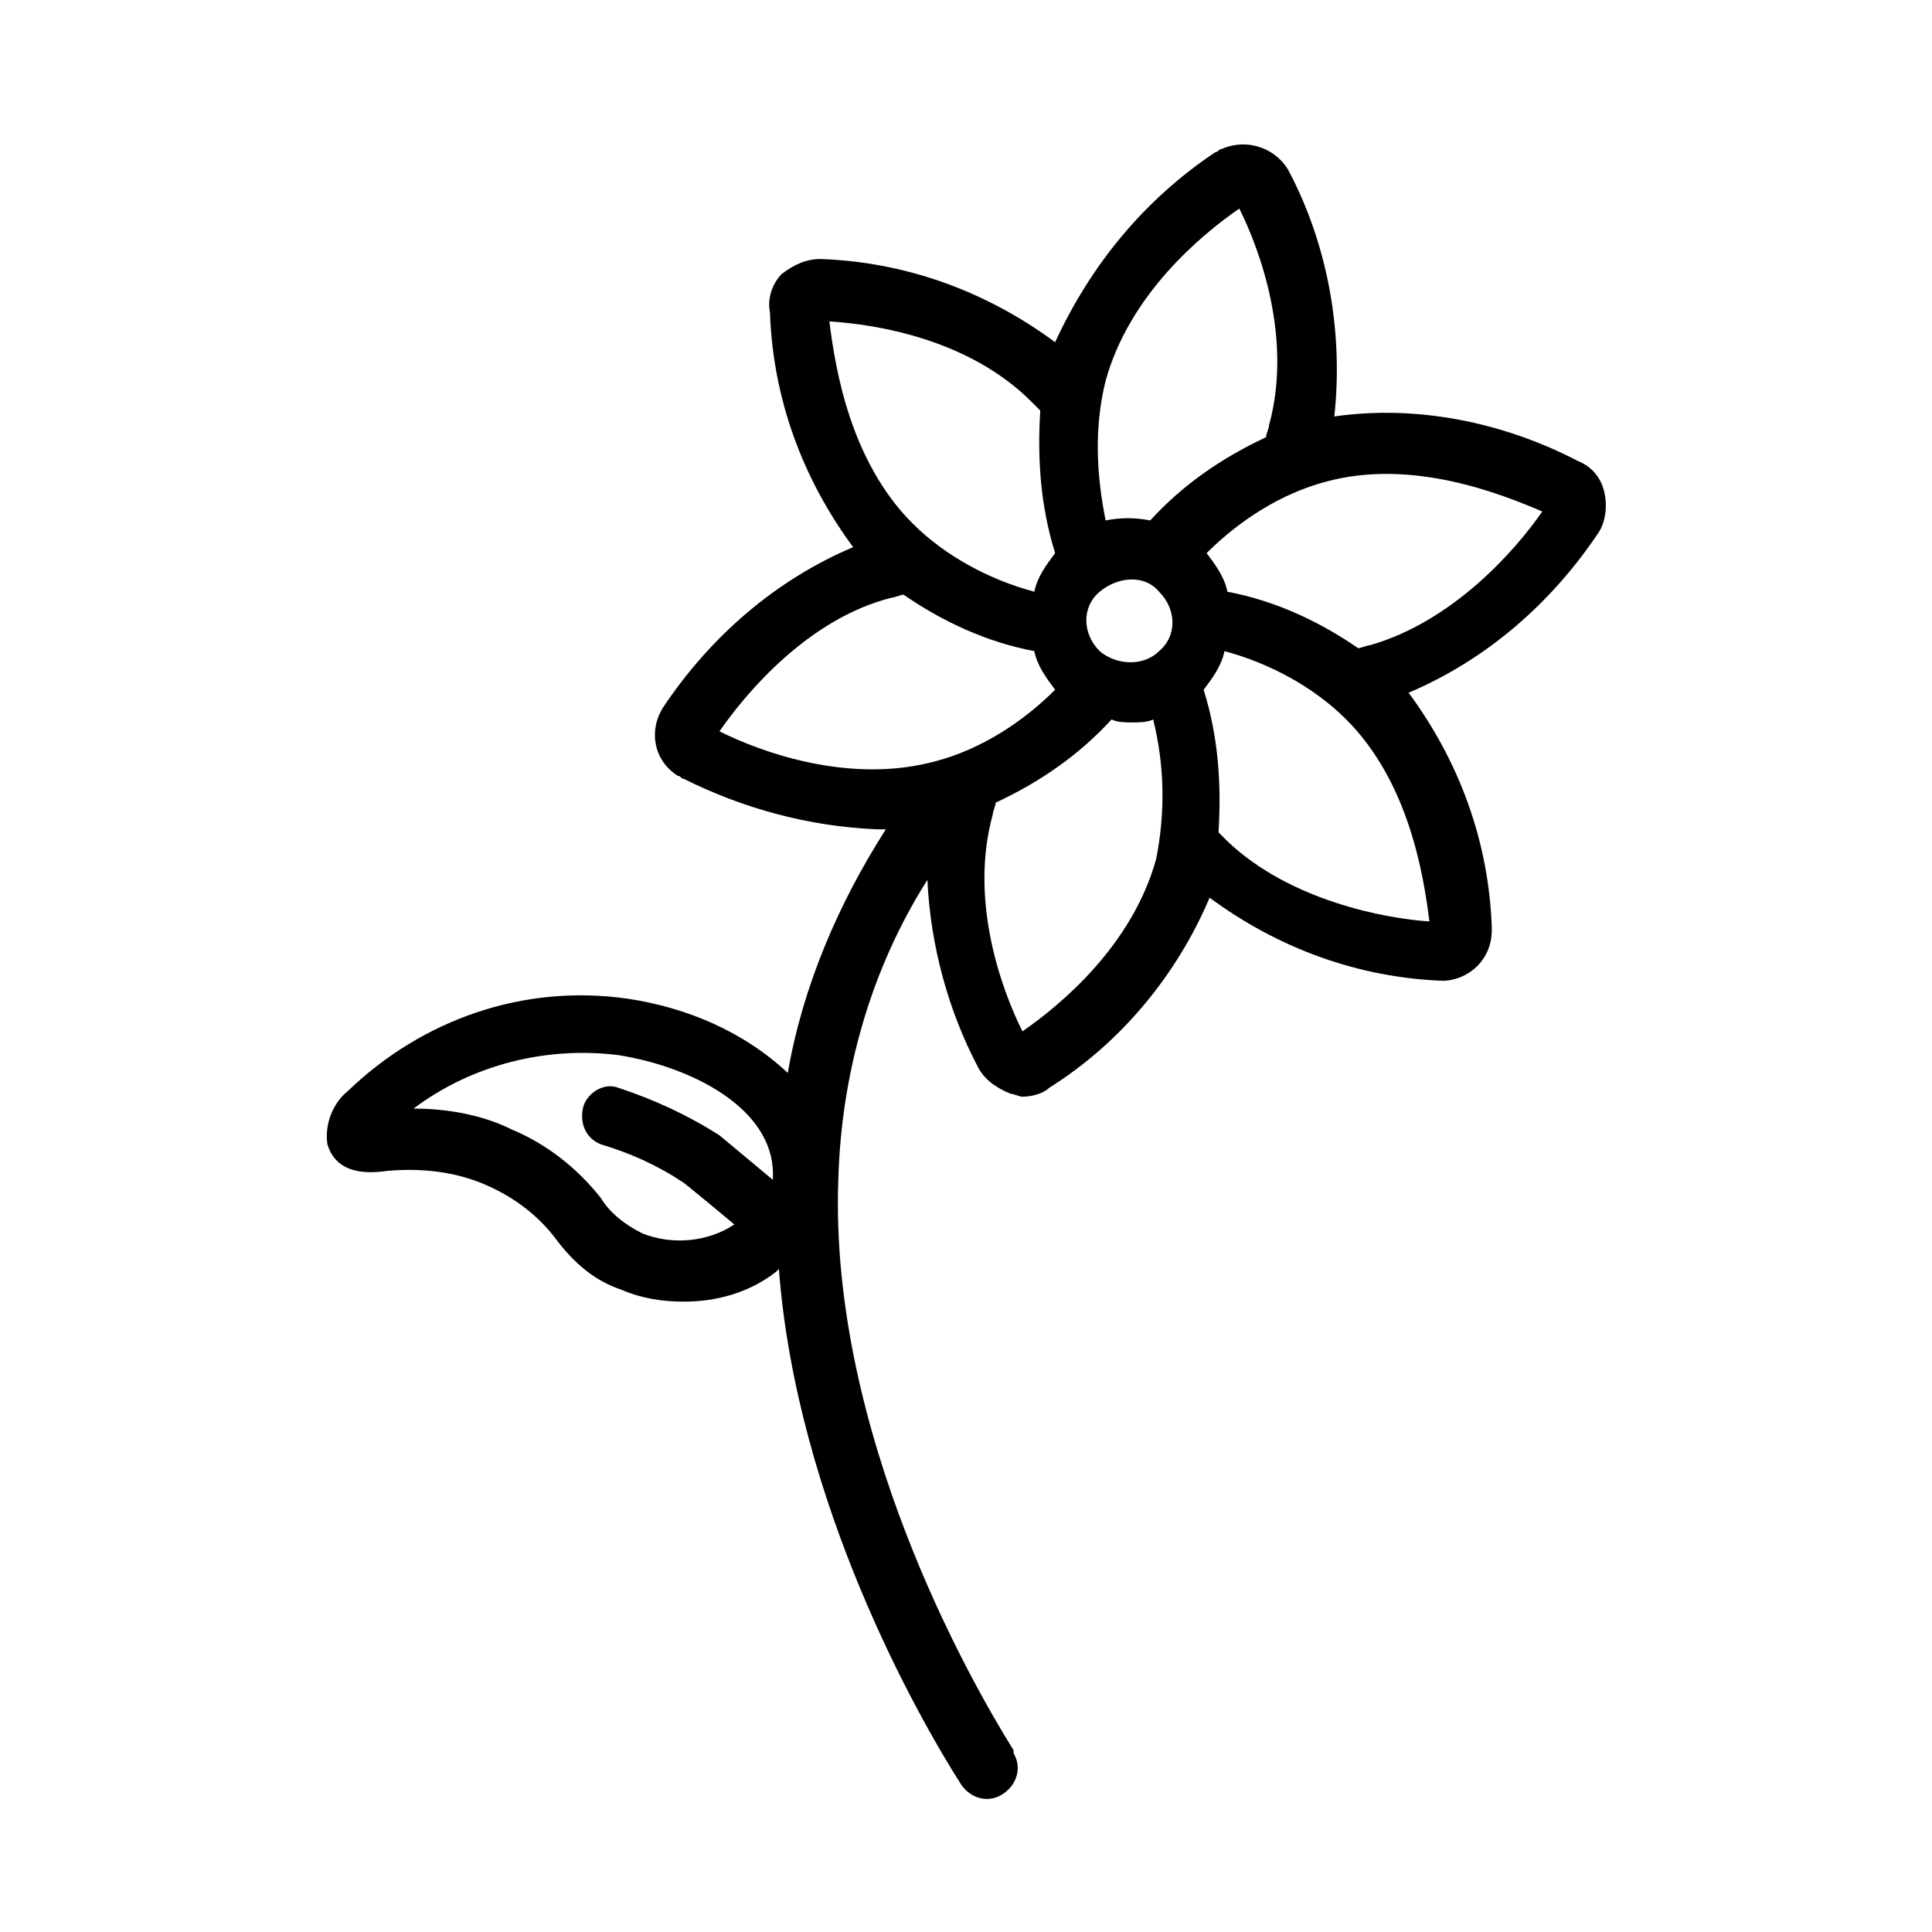<?xml version="1.0" encoding="UTF-8"?>
<!-- Uploaded to: ICON Repo, www.iconrepo.com, Generator: ICON Repo Mixer Tools -->
<svg fill="#000000" width="800px" height="800px" version="1.1" viewBox="144 144 512 512" xmlns="http://www.w3.org/2000/svg">
 <path d="m569.25 274.83c-0.789-3.938-3.148-7.086-7.086-8.66-19.68-10.234-42.508-14.957-64.551-11.809 2.363-22.043-1.574-44.871-11.809-64.551-3.148-6.297-11.02-9.445-18.105-6.297-0.789 0-0.789 0.789-1.574 0.789-18.891 12.594-33.059 29.914-42.508 50.383-18.105-13.383-39.359-21.254-62.188-22.043-3.938 0-7.086 1.574-10.234 3.938-2.359 2.359-3.934 6.297-3.148 10.23 0.789 22.828 8.66 44.082 22.043 62.188-20.469 8.66-37.785 23.617-50.383 42.508-3.938 6.297-2.363 14.168 3.938 18.105 0.789 0 0.789 0.789 1.574 0.789 15.742 7.871 33.062 12.594 51.168 13.383h2.363c-12.594 19.68-22.043 41.723-25.977 64.551-11.809-11.02-26.766-17.32-42.508-19.68-27.551-3.938-54.316 5.512-73.996 24.402-3.938 3.148-6.297 8.66-5.512 14.168 2.363 7.871 10.234 7.871 15.742 7.086 8.66-0.789 18.105 0 26.766 3.938 7.086 3.148 13.383 7.871 18.105 14.168 4.723 6.297 10.234 11.02 17.32 13.383 5.512 2.363 11.02 3.148 16.531 3.148 8.66 0 17.32-2.363 24.402-7.871 0 0 0.789-0.789 0.789-0.789 4.723 62.188 37 118.87 48.02 136.19 2.363 3.938 7.086 5.512 11.02 3.148 3.938-2.363 5.512-7.086 3.148-11.02v-0.789c-11.809-18.895-48.805-84.23-46.445-151.14 0.789-28.34 8.66-55.891 23.617-79.508 0.789 17.32 5.512 34.637 13.383 49.594 1.574 3.148 4.723 5.512 8.66 7.086 0.789 0 2.363 0.789 3.148 0.789 2.363 0 5.512-0.789 7.086-2.363 18.895-11.809 33.852-29.914 42.508-50.383 18.105 13.383 39.359 21.254 62.188 22.043l-0.793 0.004c7.086 0 13.383-5.512 13.383-13.383v-0.789c-0.789-22.828-8.66-44.082-22.043-62.188 20.469-8.66 37.785-23.617 50.383-42.508 1.574-2.359 2.363-6.297 1.574-10.234zm-255.05 196.02c-4.723-2.363-8.66-5.512-11.02-9.445-6.297-7.871-14.168-14.168-23.617-18.105-7.871-3.938-17.32-5.512-25.977-5.512 15.742-11.809 35.426-16.531 54.316-14.168 19.68 3.148 40.934 14.168 40.934 31.488v1.574c-4.723-3.938-9.445-7.871-14.168-11.809-8.66-5.512-17.32-9.445-26.766-12.594-3.938-1.574-8.66 1.574-9.445 5.512-0.789 3.938 0.789 7.871 4.723 9.445 7.871 2.363 14.957 5.512 22.043 10.234 3.938 3.148 8.66 7.086 13.383 11.02-7.09 4.719-16.535 5.508-24.406 2.359zm122.8-225.93c6.297-22.828 25.191-38.574 35.426-45.656 5.512 11.02 14.168 34.637 7.871 57.465 0 0.789-0.789 2.363-0.789 3.148-11.809 5.512-22.043 12.594-30.699 22.043-3.938-0.789-7.871-0.789-11.809 0-2.359-11.809-3.148-24.402 0-37zm-1.574 71.637c-4.723-4.723-4.723-11.809 0-15.742 4.723-3.938 11.809-4.723 15.742 0 4.723 4.723 4.723 11.809 0 15.742-3.934 3.938-11.02 3.938-15.742 0zm-18.105-66.125c0.789 0.789 1.574 1.574 2.363 2.363-0.789 12.594 0 25.191 3.938 37.785-2.363 3.148-4.723 6.297-5.512 10.234-11.809-3.148-23.617-9.445-32.273-18.105-16.531-16.531-20.469-40.934-22.043-53.531 12.594 0.785 36.996 4.723 53.527 21.254zm-82.656 87.379c7.086-10.234 23.617-29.914 45.656-35.426 0.789 0 2.363-0.789 3.148-0.789 10.234 7.086 22.043 12.594 34.637 14.957 0.789 3.938 3.148 7.086 5.512 10.234-8.66 8.66-19.68 15.742-31.488 18.895-22.828 6.301-46.445-2.359-57.465-7.871zm115.72 33.852c-6.297 22.828-25.191 38.574-35.426 45.656-5.512-11.02-14.168-34.637-7.871-57.465 0-0.789 0.789-2.363 0.789-3.148 11.809-5.512 22.043-12.594 30.699-22.043 1.574 0.789 3.938 0.789 5.512 0.789s3.938 0 5.512-0.789c3.148 12.598 3.148 25.191 0.785 37zm18.895-4.723c-0.789-0.789-1.574-1.574-2.363-2.363 0.789-12.594 0-25.191-3.938-37.785 2.363-3.148 4.723-6.297 5.512-10.234 11.809 3.148 23.617 9.445 32.273 18.105 16.531 16.531 20.469 40.934 22.043 53.531-11.809-0.789-36.996-5.512-53.527-21.254zm37.785-51.957c-0.789 0-2.363 0.789-3.148 0.789-10.234-7.086-22.043-12.594-34.637-14.957-0.789-3.938-3.148-7.086-5.512-10.234 8.66-8.66 19.68-15.742 31.488-18.895 22.828-6.297 46.445 3.148 57.465 7.871-7.082 10.234-23.613 29.129-45.656 35.426z"/>
</svg>
